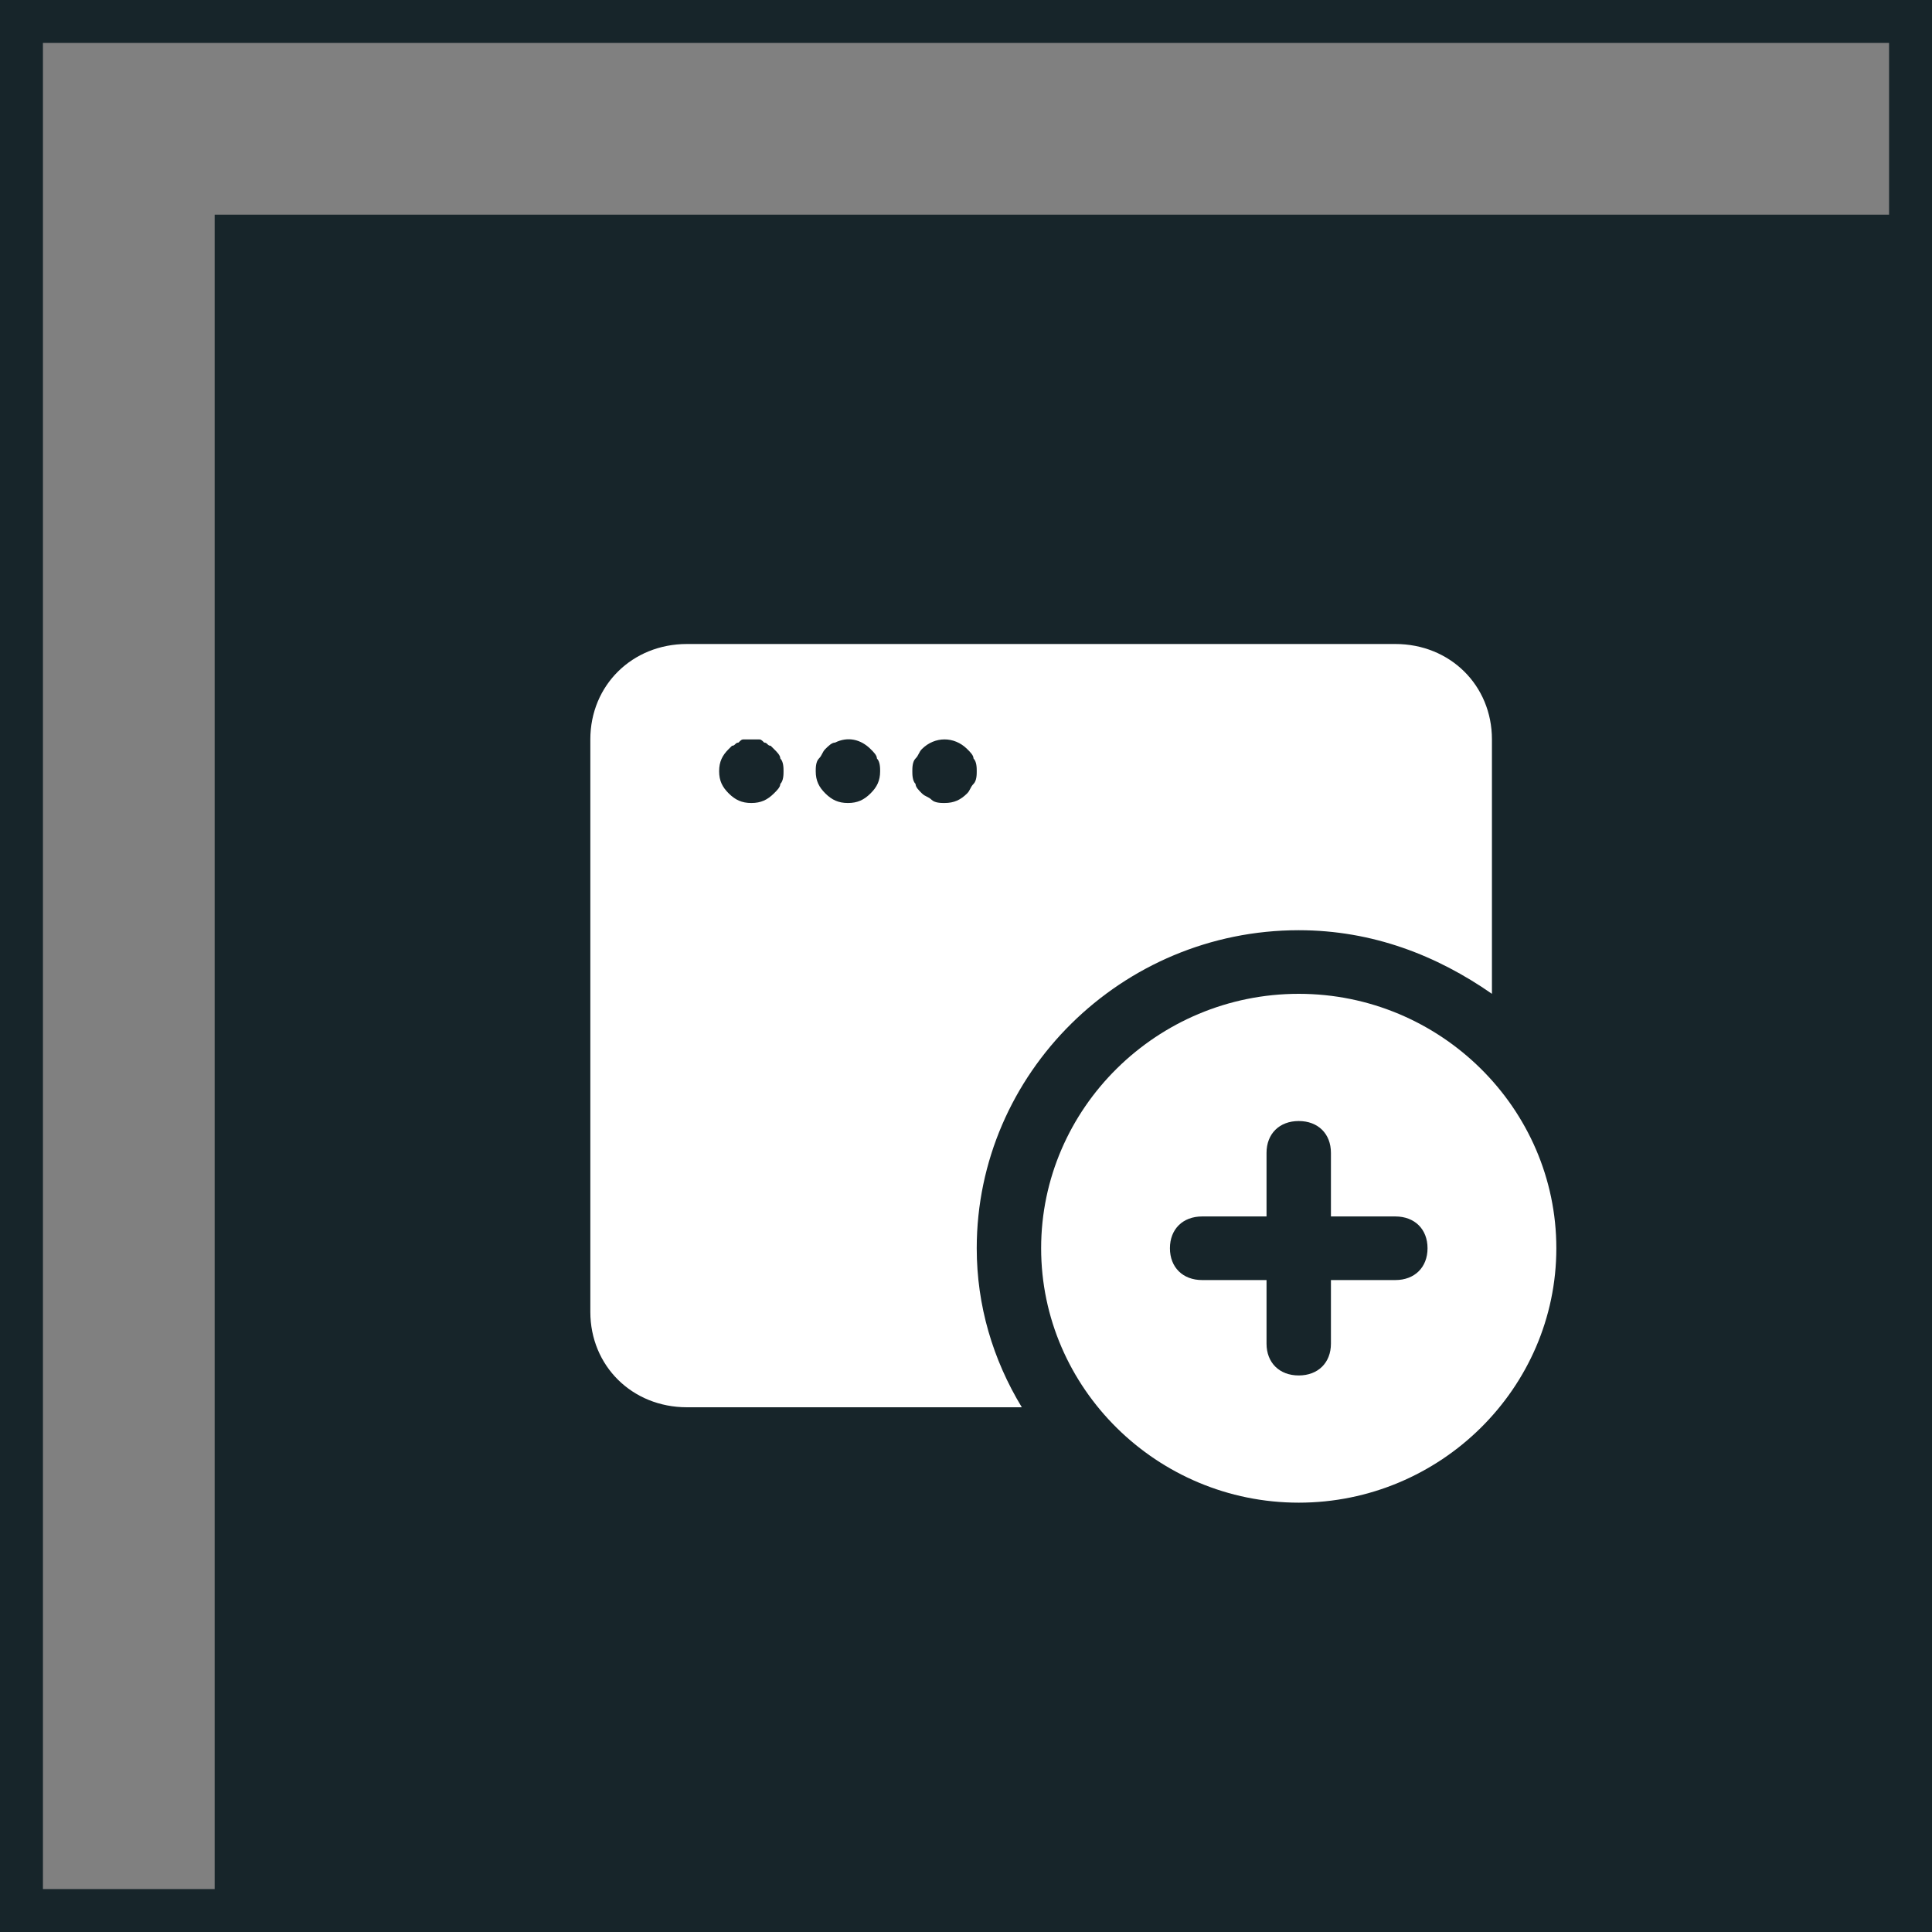 <svg width="90" height="90" viewBox="0 0 90 90" fill="none" xmlns="http://www.w3.org/2000/svg">
<rect x="0" y="0" width="90" height="90" fill="#808080" stroke="none"/>
<rect x="1" y="1" width="88" height="88" stroke="#17252A" stroke-width="2"/>
<rect width="80" height="80" transform="translate(10 10)" fill="#17252A"/>
<path d="M65 30H32C29.45 30 27.5 31.926 27.5 34.444V61.111C27.5 63.63 29.45 65.556 32 65.556H47.6C46.25 63.333 45.5 60.815 45.5 58.148C45.5 50 52.25 43.333 60.5 43.333C63.95 43.333 66.95 44.519 69.5 46.296V34.444C69.5 31.926 67.55 30 65 30ZM36.35 36.519C36.35 36.667 36.2 36.815 36.05 36.963C35.75 37.259 35.45 37.407 35 37.407C34.55 37.407 34.25 37.259 33.95 36.963C33.65 36.667 33.5 36.37 33.5 35.926C33.5 35.481 33.65 35.185 33.95 34.889L34.1 34.741C34.25 34.741 34.25 34.593 34.4 34.593C34.55 34.444 34.55 34.444 34.7 34.444C34.85 34.444 35.15 34.444 35.3 34.444C35.45 34.444 35.45 34.444 35.6 34.593C35.75 34.593 35.75 34.741 35.9 34.741L36.05 34.889C36.2 35.037 36.35 35.185 36.35 35.333C36.5 35.481 36.5 35.778 36.5 35.926C36.5 36.074 36.5 36.37 36.35 36.519ZM40.55 36.963C40.25 37.259 39.95 37.407 39.5 37.407C39.05 37.407 38.75 37.259 38.45 36.963C38.15 36.667 38 36.37 38 35.926C38 35.778 38 35.481 38.15 35.333C38.3 35.185 38.3 35.037 38.45 34.889C38.6 34.741 38.75 34.593 38.9 34.593C39.5 34.296 40.1 34.444 40.55 34.889C40.7 35.037 40.85 35.185 40.85 35.333C41 35.481 41 35.778 41 35.926C41 36.37 40.85 36.667 40.55 36.963ZM45.35 36.519C45.2 36.667 45.2 36.815 45.05 36.963C44.75 37.259 44.45 37.407 44 37.407C43.85 37.407 43.55 37.407 43.4 37.259C43.25 37.111 43.1 37.111 42.95 36.963C42.8 36.815 42.65 36.667 42.65 36.519C42.5 36.37 42.5 36.074 42.5 35.926C42.5 35.778 42.5 35.481 42.65 35.333C42.8 35.185 42.8 35.037 42.95 34.889C43.55 34.296 44.45 34.296 45.05 34.889C45.2 35.037 45.35 35.185 45.35 35.333C45.5 35.481 45.5 35.778 45.5 35.926C45.5 36.074 45.5 36.37 45.35 36.519Z" fill="white"/>
<path d="M60.5 46.296C53.9 46.296 48.5 51.63 48.5 58.148C48.5 64.667 53.9 70 60.5 70C67.1 70 72.5 64.667 72.5 58.148C72.5 51.63 67.1 46.296 60.5 46.296ZM65 59.63H62V62.593C62 63.481 61.4 64.074 60.5 64.074C59.6 64.074 59 63.481 59 62.593V59.63H56C55.1 59.63 54.5 59.037 54.5 58.148C54.5 57.259 55.1 56.667 56 56.667H59V53.704C59 52.815 59.6 52.222 60.5 52.222C61.4 52.222 62 52.815 62 53.704V56.667H65C65.9 56.667 66.5 57.259 66.5 58.148C66.5 59.037 65.9 59.63 65 59.63Z" fill="white"/>
</svg>
